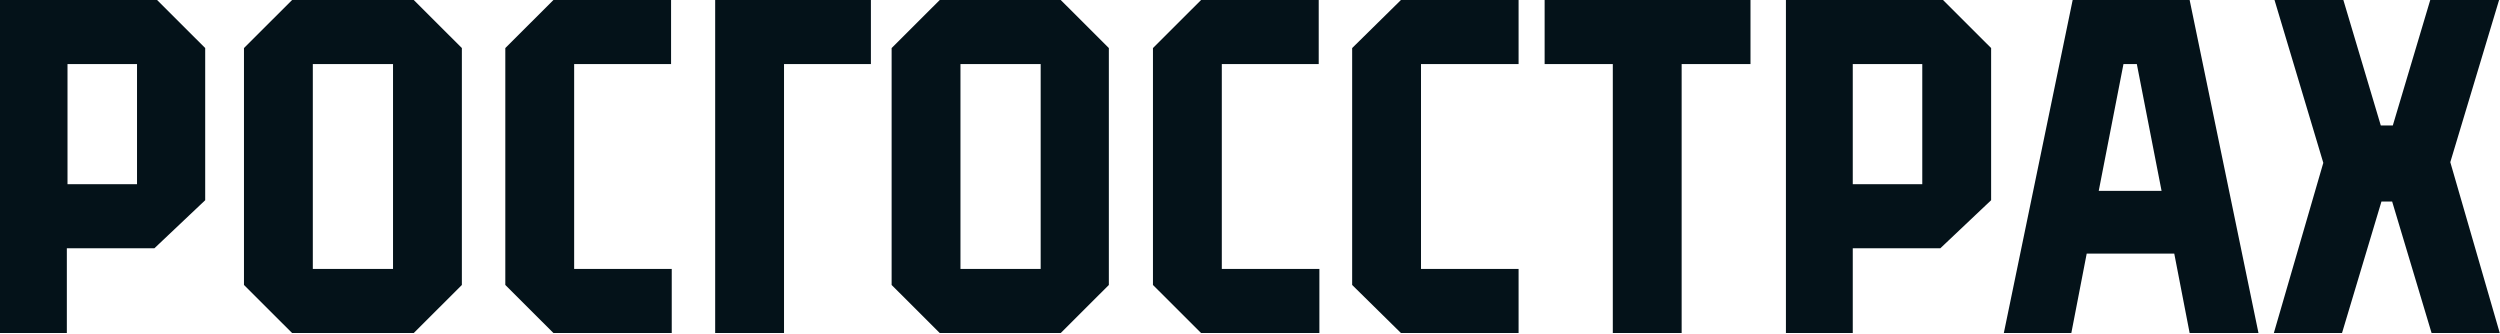<svg width="682" height="91" viewBox="0 0 682 91" fill="none" xmlns="http://www.w3.org/2000/svg">
<path d="M195.099 90.848H213.88V17.478H237.583V0H195.099V90.848Z" fill="#041219"/>
<path d="M421.375 17.478H439.973V90.848H458.754V17.478H477.534V0H421.375V17.478Z" fill="#041219"/>
<path d="M0 0V90.848H18.234V67.727H42.12L55.977 54.618V13.108L42.849 0H0ZM37.197 50.249H18.416V17.478H37.379V50.249H37.197Z" fill="#041219"/>
<path d="M79.684 0L66.556 13.108V77.74L79.684 90.848H112.869L125.997 77.74V13.108L112.869 0H79.684ZM107.217 73.37H85.336V17.478H107.217V73.37Z" fill="#041219"/>
<path d="M156.629 17.478H183.068V0H150.977L137.849 13.108V77.74L150.977 90.848H183.25V73.37H156.629V17.478Z" fill="#041219"/>
<path d="M256.363 0L243.234 13.108V77.74L256.363 90.848H289.365L302.494 77.74V13.108L289.365 0H256.363ZM283.895 73.37H262.015V17.478H283.895V73.37Z" fill="#041219"/>
<path d="M487.201 0V90.848H505.434V67.727H529.32L543.178 54.618V13.108L530.05 0H487.201ZM524.397 50.249H505.434V17.478H524.397V50.249Z" fill="#041219"/>
<path d="M333.308 17.478H359.746V0H327.655L314.527 13.108V77.74L327.655 90.848H359.929V73.37H333.308V17.478Z" fill="#041219"/>
<path d="M387.649 17.478H414.27V0H382.179L368.868 13.108V77.74L382.179 90.848H414.27V73.37H387.649V17.478Z" fill="#041219"/>
<path d="M668.441 44.241L681.752 0H662.971L652.76 34.227H649.478L639.267 0H620.487L633.797 44.423L620.304 90.848H638.903L649.66 54.982H652.578L663.336 90.848H681.934L668.441 44.241Z" fill="#041219"/>
<path d="M597.333 90.848H616.113L597.333 0H565.424L546.643 90.848H565.059L569.253 69.183H593.139L597.333 90.848ZM572.535 52.069L579.281 17.478H582.928L589.675 52.069H572.535Z" fill="#041219"/>
</svg>

